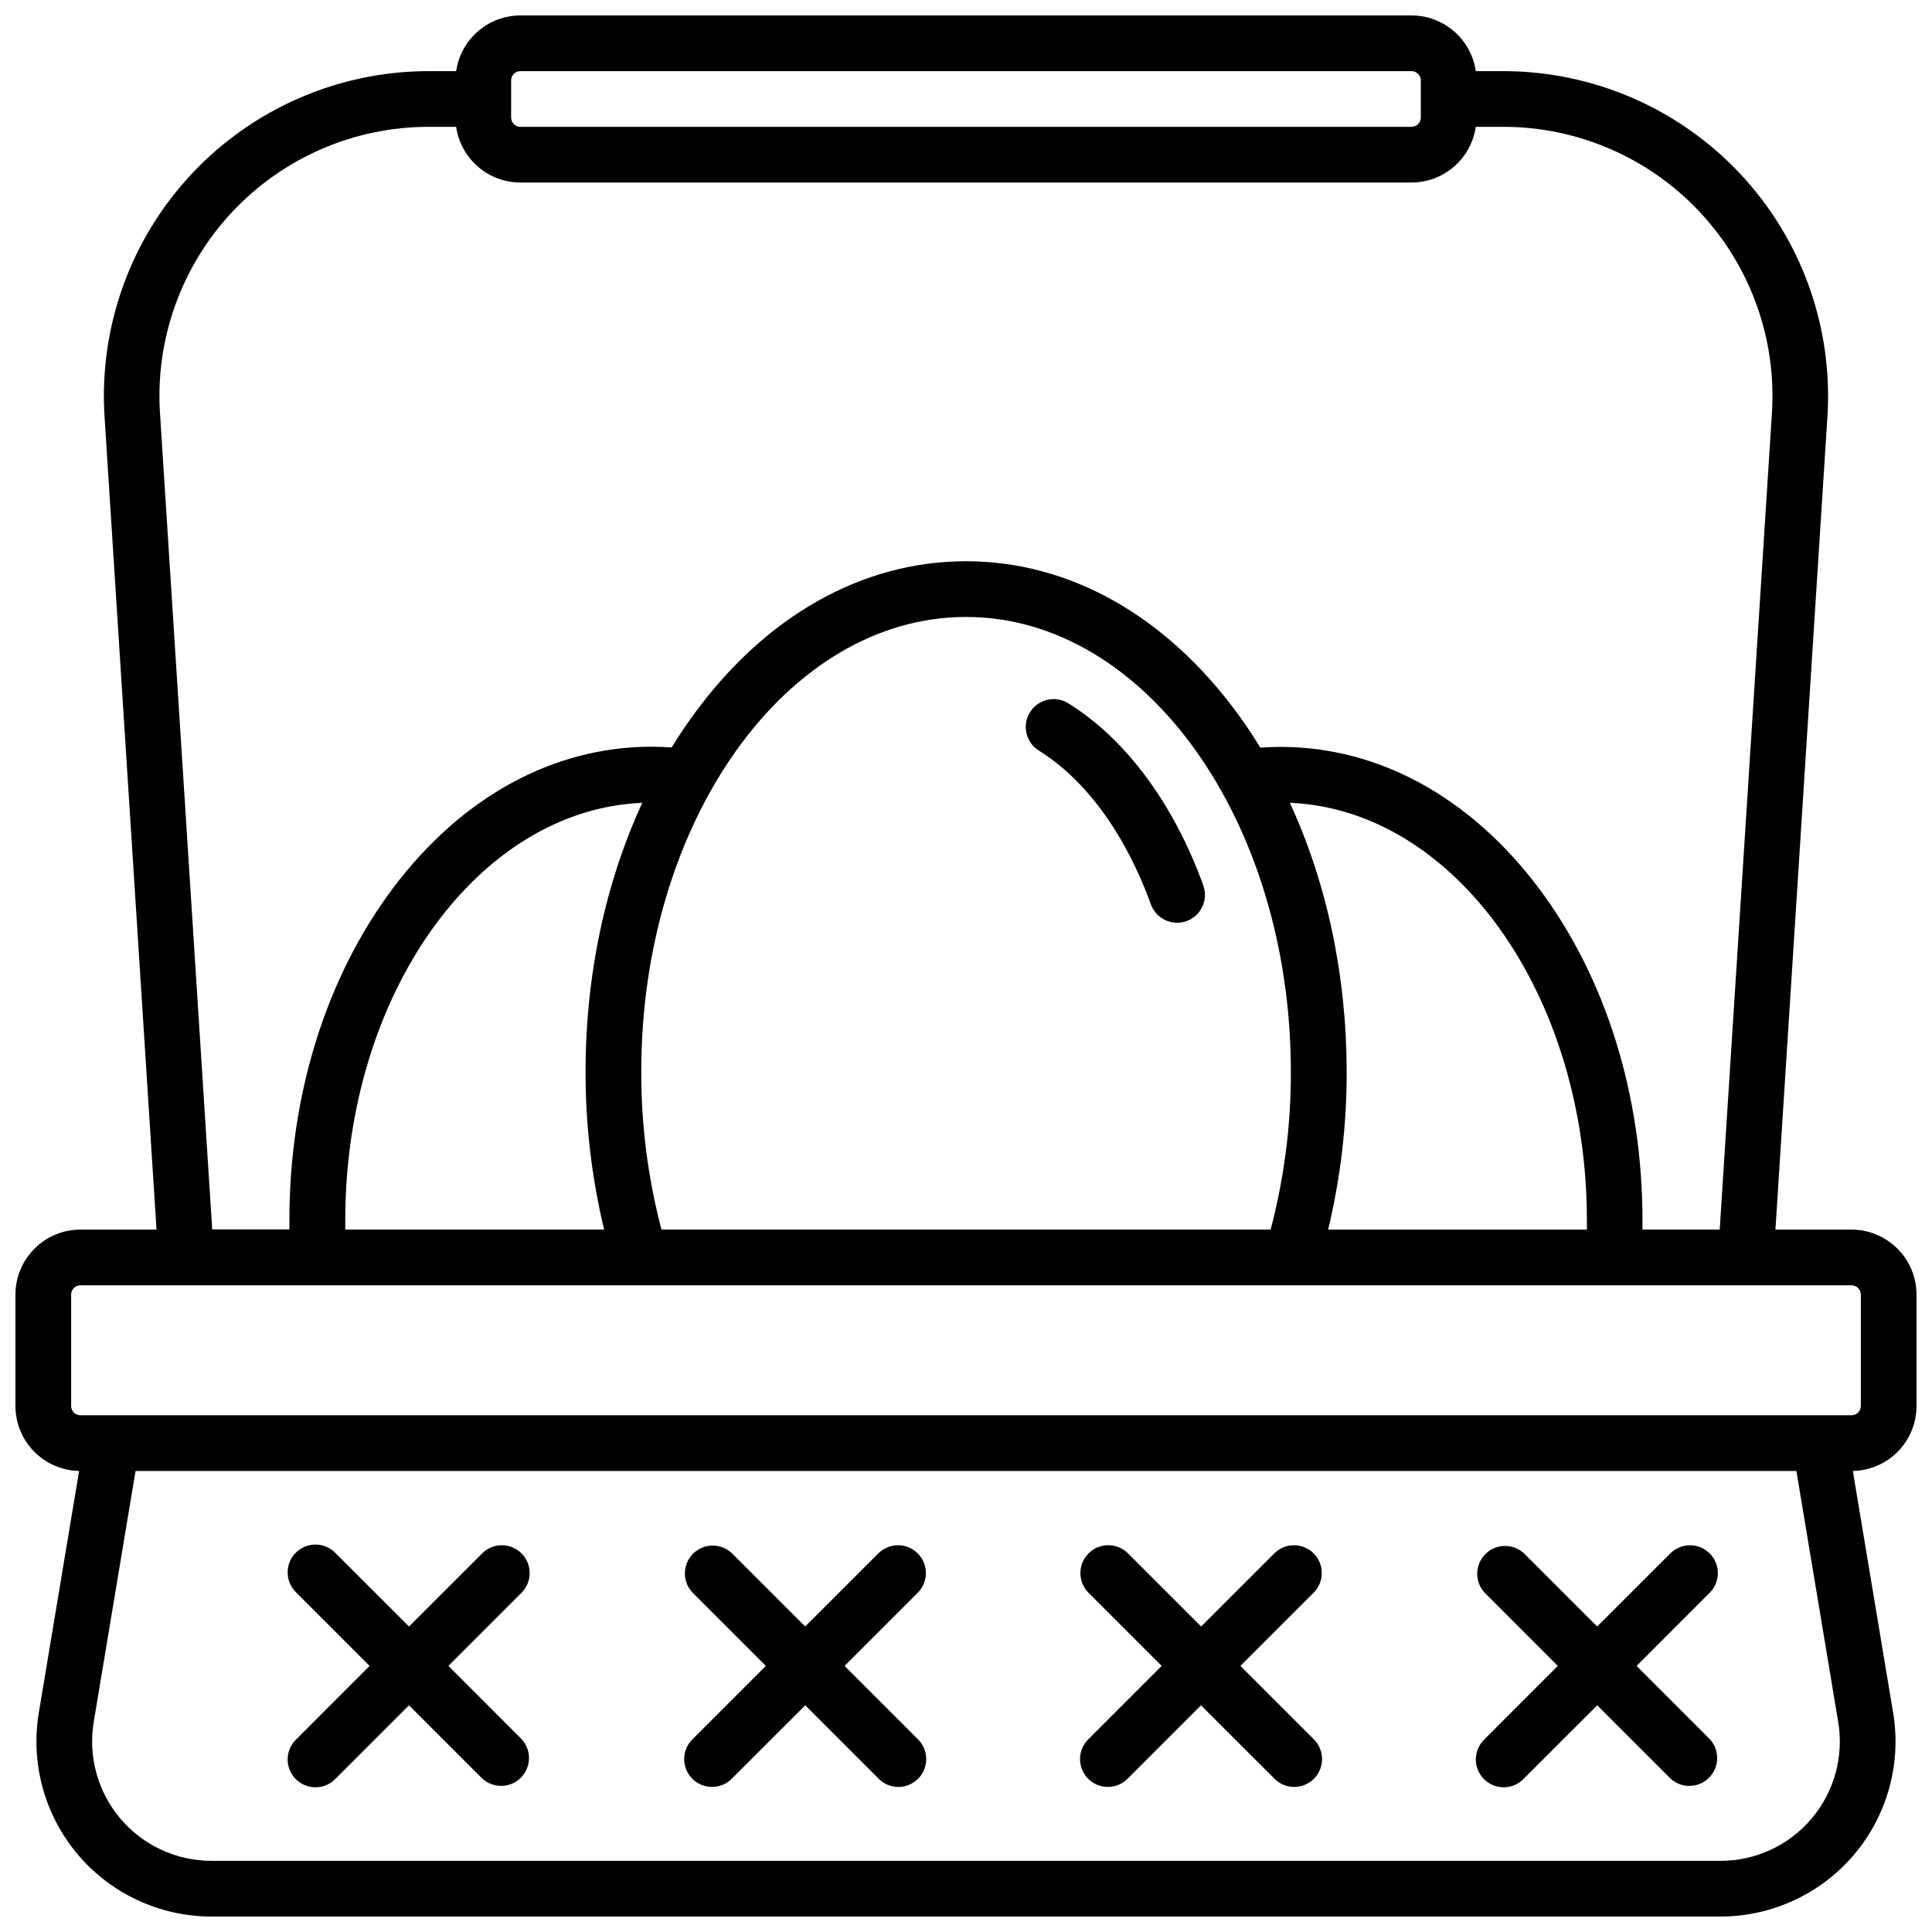 <?xml version="1.0" encoding="UTF-8"?>
<!-- Uploaded to: ICON Repo, www.iconrepo.com, Generator: ICON Repo Mixer Tools -->
<svg width="800px" height="800px" version="1.1" viewBox="144 144 512 512" xmlns="http://www.w3.org/2000/svg">
 <defs>
  <clipPath id="a">
   <path d="m148.09 148.09h503.81v503.81h-503.81z"/>
  </clipPath>
 </defs>
 <path d="m462.88 378.6c-7.871-21.648-20.574-38.82-35.77-48.215l0.004-0.004c-3.465-2.148-8.016-1.082-10.168 2.383-2.148 3.465-1.082 8.016 2.383 10.164 12.398 7.695 22.938 22.16 29.676 40.746v0.004c1.395 3.828 5.625 5.809 9.457 4.418 3.832-1.395 5.809-5.625 4.418-9.457z"/>
 <g clip-path="url(#a)">
  <path d="m634.68 469.86h-20.172l13.777-215.4c1.52-23.738-6.844-47.047-23.113-64.402-16.273-17.352-38.996-27.199-62.781-27.207h-7.293c-0.594-4.098-2.637-7.84-5.766-10.551-3.125-2.711-7.121-4.203-11.258-4.211h-236.16c-4.137 0.008-8.133 1.5-11.258 4.211-3.125 2.711-5.172 6.453-5.766 10.551h-7.293c-23.785 0.008-46.508 9.855-62.777 27.207-16.27 17.355-24.637 40.664-23.113 64.402l13.773 215.4h-20.172c-4.562 0.004-8.941 1.82-12.168 5.051-3.231 3.227-5.047 7.602-5.051 12.168v29.52c0 4.508 1.77 8.836 4.926 12.055 3.152 3.219 7.445 5.074 11.949 5.168l-10.676 64.059c-2.246 13.449 1.543 27.207 10.355 37.613 8.816 10.406 21.762 16.406 35.402 16.406h399.9c13.637 0 26.582-6 35.398-16.406 8.812-10.406 12.602-24.164 10.355-37.613l-10.676-64.059c4.508-0.094 8.797-1.949 11.953-5.168 3.152-3.219 4.922-7.547 4.922-12.055v-29.52c-0.004-4.566-1.82-8.941-5.047-12.168-3.231-3.231-7.606-5.047-12.172-5.051zm-355.23-304.55c0-1.355 1.102-2.457 2.461-2.457h236.16c0.652 0 1.277 0.258 1.738 0.719 0.465 0.461 0.723 1.086 0.723 1.738v9.84c0 0.652-0.258 1.281-0.723 1.742-0.461 0.461-1.086 0.719-1.738 0.719h-236.16c-1.359 0-2.461-1.102-2.461-2.461zm-93.047 88.207c-1.266-19.672 5.672-38.992 19.156-53.371 13.488-14.379 32.324-22.539 52.035-22.535h7.293c0.594 4.094 2.641 7.84 5.766 10.547 3.125 2.711 7.121 4.207 11.258 4.215h236.16c4.137-0.008 8.133-1.504 11.258-4.215 3.129-2.707 5.172-6.453 5.766-10.547h7.293c19.715-0.004 38.551 8.156 52.035 22.535 13.488 14.379 20.422 33.699 19.156 53.371l-13.836 216.34h-20.469v-2.461c0-33.133-9.73-64.355-27.414-87.922-18.145-24.203-42.477-37.539-68.516-37.539-1.77 0-3.562 0.07-5.344 0.195-1.875-3.07-3.844-6.023-5.902-8.855-19.129-26.164-44.723-40.539-72.105-40.539-27.387 0-52.98 14.375-72.059 40.492-2.098 2.859-4.082 5.812-5.953 8.855-1.781-0.129-3.57-0.195-5.344-0.195-26.035 0-50.371 13.332-68.527 37.539-17.711 23.617-27.414 54.789-27.414 87.922v2.461l-20.457-0.004zm49.094 216.34v-2.461c0-59.914 35.09-108.86 78.719-110.64-9.789 21.188-15.035 45.707-15.035 71.281-0.02 14.086 1.633 28.125 4.922 41.82zm83.805 0c-3.594-13.648-5.394-27.707-5.359-41.82-0.051-66.422 38.57-120.54 86.051-120.54 47.477 0 86.098 54.117 86.098 120.54 0.035 14.113-1.77 28.172-5.363 41.82zm166.52-113.1c43.621 1.781 78.719 50.727 78.719 110.64v2.461h-68.574c3.289-13.695 4.938-27.734 4.918-41.82-0.027-25.574-5.273-50.098-15.062-71.281zm138.26 269.2c-6.004 7.102-14.836 11.195-24.137 11.188h-399.9c-9.301-0.004-18.125-4.094-24.137-11.188-6.008-7.094-8.594-16.473-7.066-25.645l11.078-66.488h440.14l11.078 66.488h0.004c1.531 9.172-1.051 18.551-7.066 25.645zm13.059-109.36c0 0.652-0.262 1.281-0.723 1.742s-1.086 0.719-1.738 0.719h-469.37c-1.355 0-2.457-1.102-2.457-2.461v-29.52c0-1.359 1.102-2.461 2.457-2.461h469.37c0.652 0 1.277 0.262 1.738 0.723s0.723 1.086 0.723 1.738z"/>
 </g>
 <path d="m282.21 555.67c-1.383-1.383-3.262-2.164-5.215-2.164-1.957 0-3.836 0.781-5.219 2.164l-19.383 19.375-19.387-19.375c-1.363-1.465-3.266-2.312-5.269-2.348-2-0.035-3.93 0.746-5.348 2.16-1.414 1.414-2.195 3.348-2.16 5.348 0.035 2.004 0.883 3.906 2.348 5.269l19.375 19.387-19.375 19.383c-1.465 1.367-2.312 3.269-2.348 5.269-0.035 2.004 0.746 3.934 2.16 5.348 1.418 1.418 3.348 2.195 5.348 2.16 2.004-0.035 3.906-0.883 5.269-2.348l19.387-19.375 19.387 19.375h-0.004c2.91 2.711 7.441 2.633 10.25-0.18 2.812-2.809 2.891-7.34 0.184-10.25l-19.375-19.387 19.375-19.387v0.004c1.383-1.383 2.16-3.258 2.16-5.215 0-1.957-0.777-3.832-2.16-5.215z"/>
 <path d="m387.21 555.67c-1.383-1.387-3.262-2.164-5.219-2.164-1.961 0-3.84 0.777-5.223 2.164l-19.375 19.375-19.383-19.375c-2.894-2.797-7.5-2.762-10.348 0.086-2.848 2.844-2.891 7.445-0.094 10.344l19.387 19.387-19.387 19.387v-0.004c-1.422 1.375-2.234 3.266-2.25 5.246s0.762 3.883 2.164 5.281c1.398 1.398 3.305 2.176 5.281 2.16 1.98-0.02 3.871-0.832 5.246-2.258l19.387-19.375 19.375 19.375h-0.004c1.375 1.426 3.266 2.238 5.242 2.258 1.98 0.016 3.883-0.762 5.285-2.16 1.398-1.398 2.18-3.301 2.164-5.281s-0.828-3.871-2.25-5.246l-19.387-19.387 19.387-19.383c1.383-1.383 2.16-3.258 2.16-5.215 0-1.957-0.777-3.832-2.16-5.215z"/>
 <path d="m492.14 555.67c-1.383-1.387-3.262-2.164-5.219-2.164-1.961 0-3.836 0.777-5.223 2.164l-19.387 19.375-19.371-19.375c-2.883-2.891-7.559-2.898-10.449-0.02-2.894 2.879-2.902 7.559-0.023 10.449l19.387 19.387-19.387 19.383c-1.422 1.375-2.231 3.266-2.25 5.246-0.016 1.98 0.766 3.883 2.164 5.281 1.402 1.398 3.305 2.176 5.285 2.16 1.98-0.02 3.867-0.832 5.242-2.258l19.375-19.375 19.387 19.375c1.375 1.426 3.262 2.238 5.242 2.258 1.98 0.016 3.883-0.762 5.285-2.16 1.398-1.398 2.18-3.301 2.16-5.281-0.016-1.98-0.824-3.871-2.25-5.246l-19.387-19.387 19.387-19.387v0.004c1.391-1.379 2.172-3.254 2.18-5.207 0.004-1.957-0.77-3.836-2.148-5.223z"/>
 <path d="m597.09 555.67c-1.383-1.383-3.258-2.164-5.215-2.164-1.957 0-3.832 0.781-5.215 2.164l-19.387 19.375-19.383-19.375c-2.906-2.711-7.441-2.629-10.25 0.18-2.809 2.812-2.891 7.344-0.18 10.25l19.375 19.387-19.375 19.383c-1.465 1.367-2.312 3.269-2.348 5.269-0.035 2.004 0.742 3.934 2.16 5.348 1.414 1.418 3.344 2.195 5.348 2.16 2.004-0.035 3.902-0.883 5.269-2.348l19.383-19.375 19.387 19.375c2.906 2.711 7.438 2.633 10.25-0.18 2.809-2.809 2.891-7.34 0.18-10.25l-19.375-19.387 19.375-19.387v0.004c1.387-1.383 2.164-3.258 2.164-5.215 0-1.957-0.777-3.832-2.164-5.215z"/>
</svg>